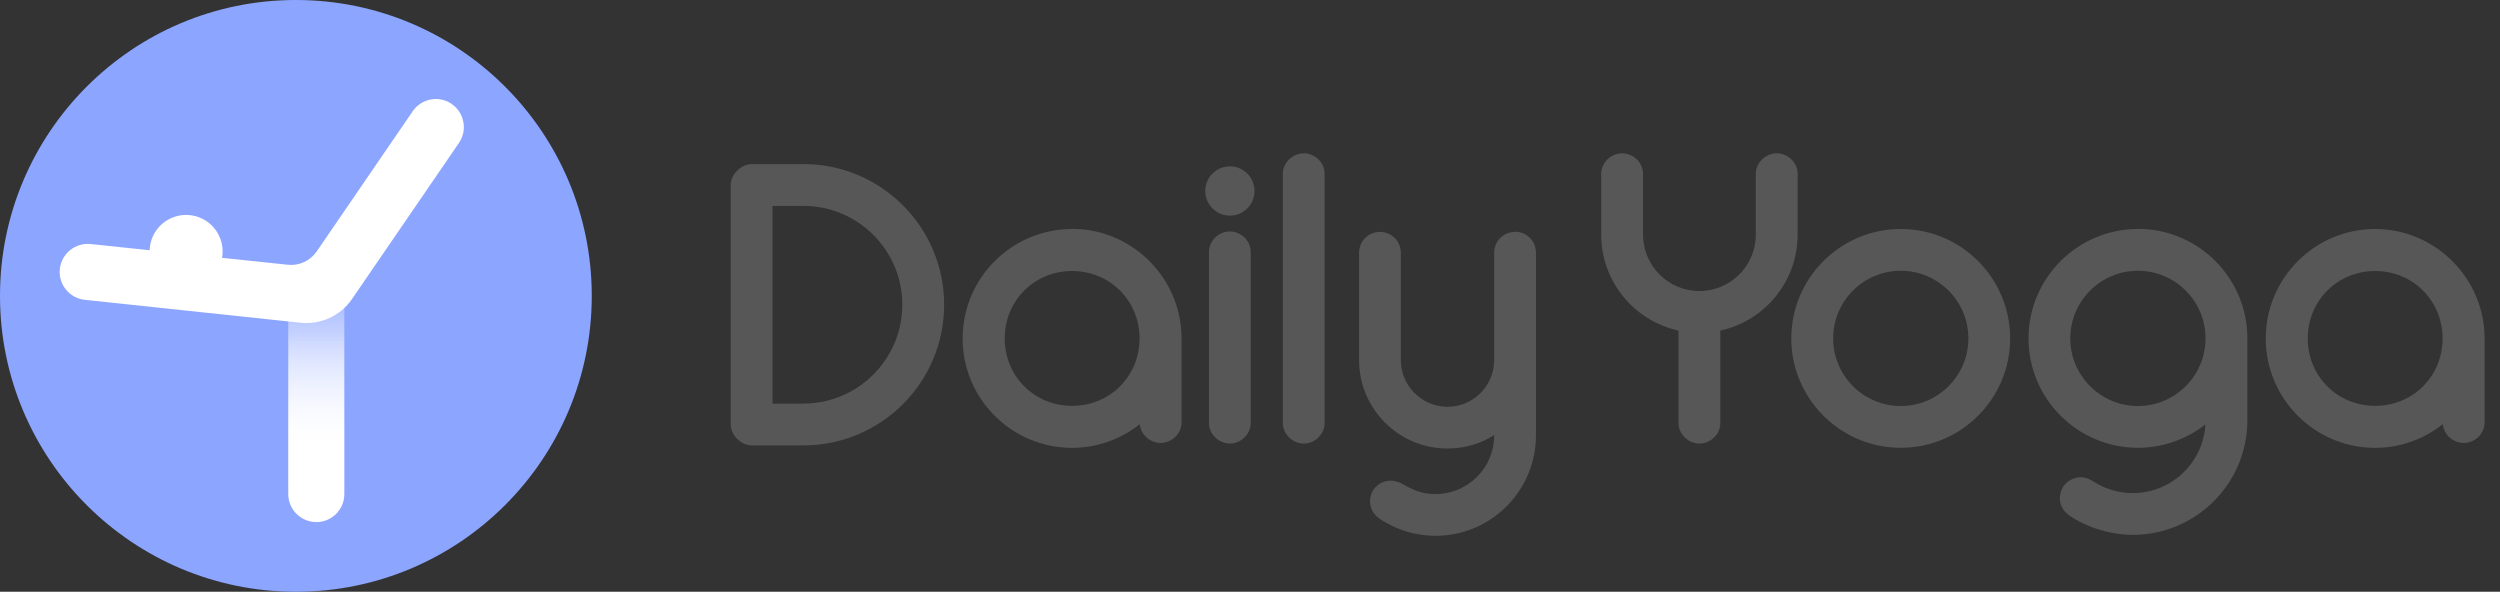 <?xml version="1.0" encoding="UTF-8"?> <svg xmlns="http://www.w3.org/2000/svg" width="169" height="40" viewBox="0 0 169 40" fill="none"><rect x="0" y="0" width="169" height="40" fill="#333333" stroke="none"/><g clip-path="url(#clip0_1834_6376)"><path d="M20.001 0C31.046 0 40.003 8.957 40.003 20.002C40.003 31.047 31.046 40.004 20.001 40.004C8.956 40 0 31.047 0 20.002C0 8.957 8.956 0 20.001 0Z" fill="#8CA5FF"></path><path d="M14.84 16.003C14.292 14.758 12.839 14.189 11.589 14.737C10.339 15.285 9.775 16.738 10.323 17.988C10.871 19.234 12.324 19.803 13.574 19.255C14.824 18.706 15.388 17.253 14.84 16.003Z" fill="white"></path><path d="M30.535 7.026C29.672 6.432 28.492 6.656 27.899 7.52L21.409 16.996C20.973 17.631 20.225 17.98 19.457 17.897L6.128 16.497C5.086 16.39 4.156 17.145 4.044 18.183C3.936 19.226 4.692 20.156 5.73 20.268L20.321 21.817C21.687 21.962 23.02 21.347 23.796 20.214L31.025 9.663C31.615 8.799 31.395 7.62 30.531 7.026H30.535Z" fill="white"></path><path d="M21.384 35.291C20.337 35.291 19.486 34.444 19.486 33.394V19.4H23.277V33.398C23.277 34.444 22.43 35.295 21.38 35.295L21.384 35.291Z" fill="url(#paint0_linear_1834_6376)"></path><path d="M121.092 22.875C121.092 26.953 124.41 30.271 128.492 30.271C132.573 30.271 135.887 26.953 135.887 22.875C135.887 18.798 132.569 15.48 128.492 15.48C124.414 15.48 121.092 18.798 121.092 22.875ZM123.92 22.875C123.92 20.355 125.971 18.304 128.492 18.304C131.012 18.304 133.063 20.355 133.063 22.875C133.063 25.396 131.012 27.447 128.492 27.447C125.971 27.447 123.92 25.396 123.92 22.875V22.875Z" fill="#575757"></path><path d="M54.315 11.095H50.807C50.093 11.095 49.395 11.797 49.395 12.507V28.697C49.395 29.412 50.097 30.109 50.807 30.109H54.315C59.56 30.109 63.824 25.845 63.824 20.6C63.824 15.356 59.56 11.091 54.315 11.091V11.095ZM54.315 27.286H52.218V13.919H54.315C57.998 13.919 60.996 16.917 60.996 20.6C60.996 24.283 57.998 27.281 54.315 27.281V27.286Z" fill="#575757"></path><path d="M167.938 22.34C167.655 18.495 164.412 15.48 160.559 15.48C156.482 15.48 153.164 18.798 153.164 22.88C153.164 26.961 156.482 30.275 160.559 30.275C162.224 30.275 163.831 29.71 165.135 28.672C165.197 29.37 165.816 29.939 166.551 29.943C167.232 29.943 167.958 29.386 167.958 28.556V22.967C167.958 22.755 167.954 22.543 167.938 22.331V22.34ZM160.559 27.435C158.006 27.435 156.004 25.433 156.004 22.88C156.004 20.326 158.006 18.32 160.559 18.32C163.113 18.32 165.118 20.322 165.118 22.88C165.118 25.438 163.117 27.435 160.559 27.435Z" fill="#575757"></path><path d="M88.132 10.364C87.368 10.368 86.72 11.004 86.72 11.751V28.61C86.72 29.341 87.38 29.984 88.127 29.984H88.156C88.895 29.984 89.543 29.341 89.543 28.61V11.747C89.543 10.917 88.817 10.36 88.127 10.36L88.132 10.364Z" fill="#575757"></path><path d="M83.141 11.245C82.223 11.245 81.475 11.992 81.475 12.91C81.475 13.828 82.223 14.576 83.141 14.576C84.058 14.576 84.806 13.828 84.806 12.91C84.806 11.992 84.058 11.245 83.141 11.245Z" fill="#575757"></path><path d="M83.136 15.646C82.372 15.65 81.725 16.286 81.725 17.033V28.606C81.725 29.337 82.385 29.98 83.132 29.98H83.161C83.9 29.98 84.548 29.337 84.548 28.606V17.033C84.548 16.203 83.822 15.646 83.132 15.646H83.136Z" fill="#575757"></path><path d="M121.52 15.862V11.751C121.52 10.921 120.793 10.364 120.104 10.364C119.34 10.368 118.692 11.004 118.692 11.751V15.862C118.692 17.963 116.981 19.674 114.88 19.674C112.779 19.674 111.068 17.963 111.068 15.862V11.751C111.068 10.921 110.342 10.364 109.652 10.364C108.888 10.368 108.241 11.004 108.241 11.751V15.862C108.241 19.039 110.483 21.696 113.468 22.348V28.597C113.468 29.341 114.116 29.976 114.88 29.984H114.888C115.254 29.984 115.615 29.831 115.885 29.561C116.151 29.299 116.292 28.959 116.292 28.597V22.348C119.277 21.7 121.52 19.039 121.52 15.862V15.862Z" fill="#575757"></path><path d="M72.474 15.48C68.396 15.48 65.074 18.798 65.074 22.88C65.074 26.961 68.392 30.275 72.474 30.275C74.139 30.275 75.746 29.71 77.049 28.672C77.112 29.37 77.73 29.939 78.465 29.943C79.142 29.943 79.873 29.386 79.873 28.556V22.967C79.873 22.755 79.869 22.543 79.852 22.331C79.57 18.486 76.331 15.472 72.474 15.472V15.48ZM72.474 27.435C69.92 27.435 67.918 25.433 67.918 22.88C67.918 20.326 69.92 18.32 72.474 18.32C75.027 18.32 77.033 20.322 77.033 22.88C77.033 25.437 75.031 27.435 72.474 27.435Z" fill="#575757"></path><path d="M102.419 15.675C101.639 15.675 101.007 16.306 101.007 17.087V24.341C101.007 26.081 99.592 27.497 97.852 27.497C96.112 27.497 94.696 26.081 94.696 24.341V17.087C94.696 16.306 94.065 15.675 93.284 15.675C92.504 15.675 91.873 16.306 91.873 17.087V24.341C91.873 27.638 94.555 30.321 97.852 30.321C98.977 30.321 100.061 30.009 101.007 29.415V29.436C101.007 31.62 99.23 33.398 97.042 33.398C96.316 33.398 95.763 33.265 94.821 32.725C94.106 32.318 93.371 32.48 92.936 32.991C92.516 33.489 92.504 34.207 92.898 34.726C93.073 34.955 93.301 35.096 93.525 35.233C94.588 35.881 95.805 36.221 97.042 36.221C100.787 36.221 103.831 33.178 103.831 29.432V17.079C103.831 16.298 103.2 15.667 102.419 15.667V15.675Z" fill="#575757"></path><path d="M144.523 15.48C140.446 15.48 137.128 18.798 137.128 22.875C137.128 26.953 140.446 30.271 144.523 30.271C146.184 30.271 147.787 29.714 149.086 28.689C148.945 31.271 146.799 33.331 144.178 33.331C143.277 33.331 142.397 33.086 141.633 32.621C141.334 32.438 141.048 32.264 140.641 32.264C140.234 32.264 139.831 32.463 139.561 32.775C139.266 33.115 138.918 34.157 139.881 34.843C141.139 35.71 142.767 36.155 144.178 36.155C148.447 36.155 151.922 32.683 151.922 28.41V22.867C151.922 18.789 148.605 15.472 144.523 15.472V15.48ZM144.523 27.447C142.003 27.447 139.951 25.396 139.951 22.875C139.951 20.355 142.003 18.304 144.523 18.304C147.043 18.304 149.095 20.355 149.095 22.875C149.095 25.396 147.043 27.447 144.523 27.447Z" fill="#575757"></path></g><defs><linearGradient id="paint0_linear_1834_6376" x1="21.384" y1="33.796" x2="21.384" y2="19.745" gradientUnits="userSpaceOnUse"><stop offset="0.26" stop-color="white"></stop><stop offset="0.36" stop-color="white" stop-opacity="0.98"></stop><stop offset="0.45" stop-color="white" stop-opacity="0.93"></stop><stop offset="0.55" stop-color="white" stop-opacity="0.85"></stop><stop offset="0.65" stop-color="white" stop-opacity="0.74"></stop><stop offset="0.75" stop-color="white" stop-opacity="0.6"></stop><stop offset="0.79" stop-color="white" stop-opacity="0.51"></stop><stop offset="0.93" stop-color="white" stop-opacity="0.29"></stop><stop offset="1" stop-color="white" stop-opacity="0.2"></stop></linearGradient><clipPath id="clip0_1834_6376"><rect width="169" height="40" fill="white"></rect></clipPath></defs></svg> 